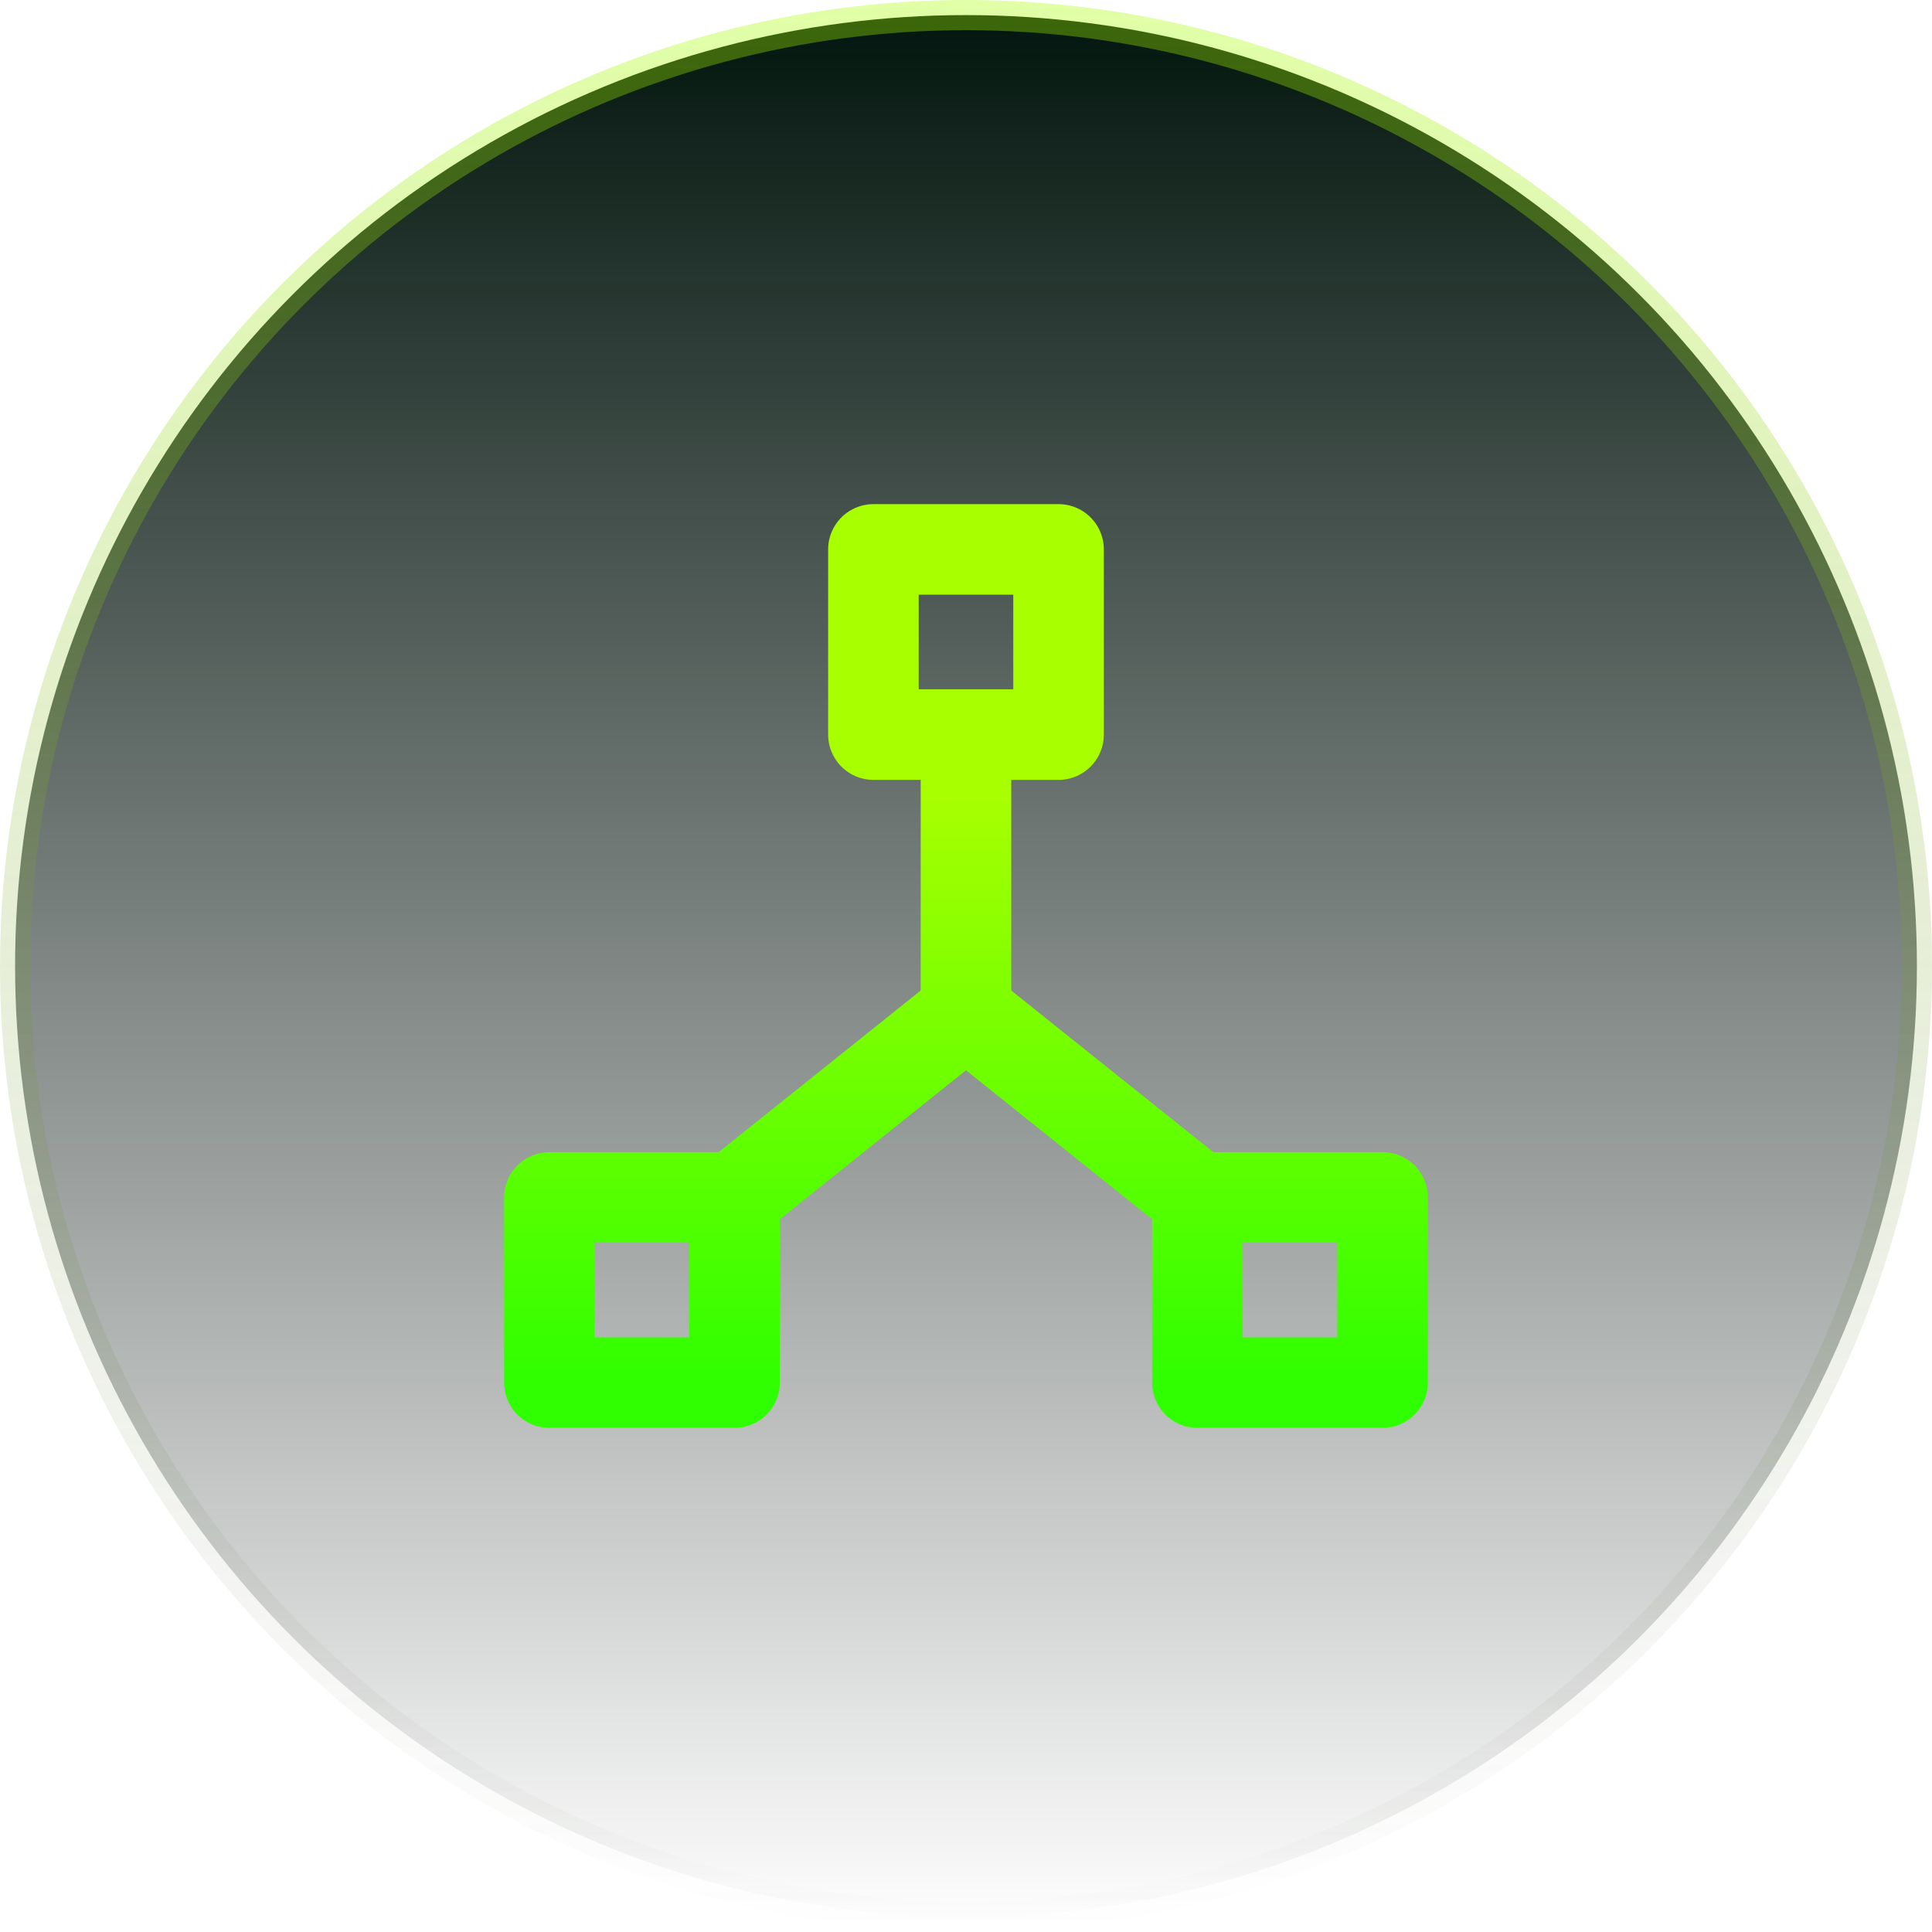 <svg width="64" height="64" viewBox="0 0 64 64" fill="none" xmlns="http://www.w3.org/2000/svg">
<circle cx="32" cy="32" r="31.5" fill="url(#paint0_linear_195_431)" stroke="url(#paint1_linear_195_431)"/>
<g clip-path="url(#clip0_195_431)">
<path d="M24.333 39.667H18.199V45.8H24.333V39.667ZM24.333 39.667L31.999 33.533M39.666 39.667H45.799V45.8H39.666V39.667ZM39.666 39.667L31.999 33.533M31.999 33.533V24.334M28.933 18.2H35.066V24.334H28.933V18.2Z" stroke="url(#paint2_linear_195_431)" stroke-width="3" stroke-linecap="round" stroke-linejoin="round"/>
</g>
<defs>
<linearGradient id="paint0_linear_195_431" x1="32" y1="0" x2="32" y2="64" gradientUnits="userSpaceOnUse">
<stop stop-color="#00140C"/>
<stop offset="1" stop-color="#010906" stop-opacity="0"/>
</linearGradient>
<linearGradient id="paint1_linear_195_431" x1="32" y1="0" x2="32" y2="64" gradientUnits="userSpaceOnUse">
<stop stop-color="#A8FF00" stop-opacity="0.35"/>
<stop offset="1" stop-color="#434343" stop-opacity="0"/>
</linearGradient>
<linearGradient id="paint2_linear_195_431" x1="31.999" y1="26.339" x2="31.999" y2="45.8" gradientUnits="userSpaceOnUse">
<stop stop-color="#A8FF00"/>
<stop offset="1" stop-color="#2FFF00"/>
</linearGradient>
<clipPath id="clip0_195_431">
<rect width="36.8" height="36.8" fill="white" transform="translate(13.6 13.6)"/>
</clipPath>
</defs>
</svg>

